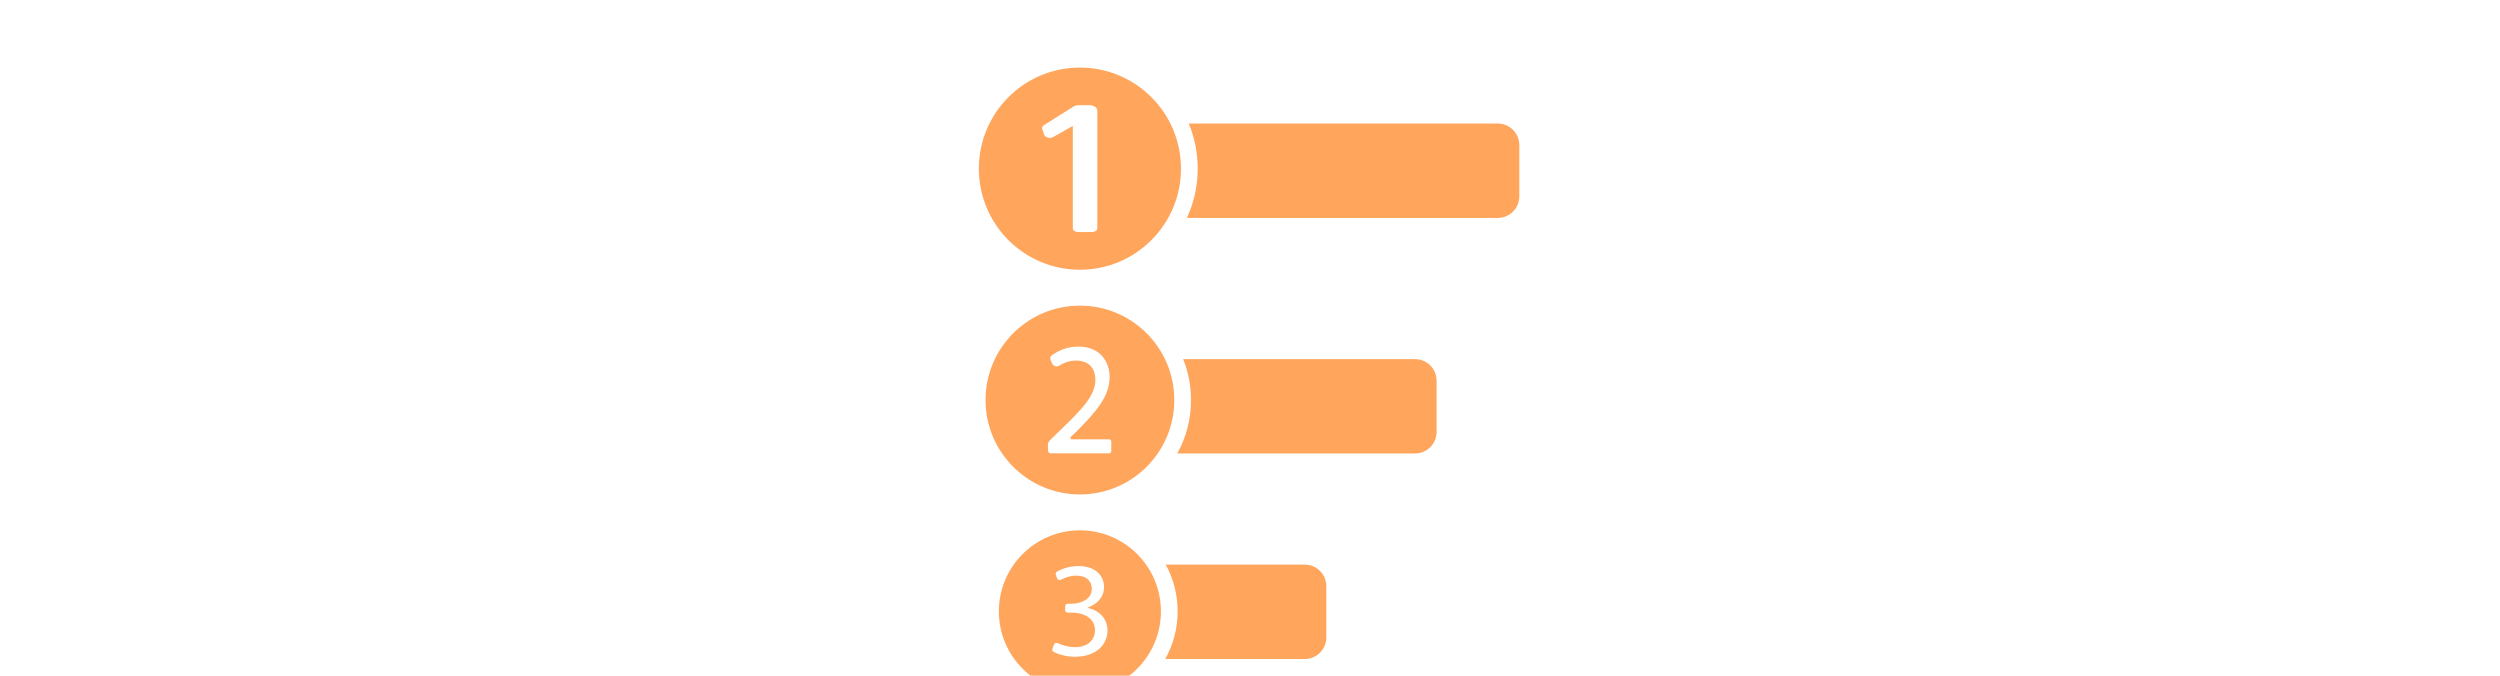 <?xml version="1.0" encoding="UTF-8"?>
<svg xmlns="http://www.w3.org/2000/svg" xmlns:xlink="http://www.w3.org/1999/xlink" width="296" zoomAndPan="magnify" viewBox="0 0 222 60" height="80" preserveAspectRatio="xMidYMid meet" version="1.2">
  <defs>
    <clipPath id="52cf62c624">
      <path d="M 88.699 47.082 L 103.117 47.082 L 103.117 60 L 88.699 60 Z M 88.699 47.082 "></path>
    </clipPath>
    <clipPath id="a583d7d6d7">
      <path d="M 105 10 L 134.918 10 L 134.918 20 L 105 20 Z M 105 10 "></path>
    </clipPath>
    <clipPath id="9912b46272">
      <path d="M 86.918 6 L 105 6 L 105 24 L 86.918 24 Z M 86.918 6 "></path>
    </clipPath>
  </defs>
  <g id="66add8931c">
    <rect x="0" width="222" y="0" height="60" style="fill:#ffffff;fill-opacity:1;stroke:none;"></rect>
    <rect x="0" width="222" y="0" height="60" style="fill:#ffffff;fill-opacity:1;stroke:none;"></rect>
    <path style=" stroke:none;fill-rule:nonzero;fill:#ffa55c;fill-opacity:1;" d="M 115.863 50.137 L 103.516 50.137 C 104.191 51.371 104.574 52.785 104.574 54.293 C 104.574 55.824 104.176 57.266 103.473 58.52 L 115.863 58.52 C 116.922 58.52 117.777 57.66 117.777 56.602 L 117.777 52.051 C 117.777 50.996 116.922 50.137 115.863 50.137 "></path>
    <g clip-rule="nonzero" clip-path="url(#52cf62c624)">
      <path style=" stroke:none;fill-rule:nonzero;fill:#ffa55c;fill-opacity:1;" d="M 95.453 58.32 C 94.684 58.32 93.996 58.113 93.57 57.895 C 93.465 57.844 93.414 57.719 93.457 57.605 L 93.59 57.238 C 93.637 57.105 93.785 57.043 93.914 57.105 C 94.273 57.277 94.844 57.469 95.438 57.469 C 96.82 57.469 97.246 56.605 97.234 55.957 C 97.223 54.867 96.219 54.402 95.184 54.402 L 94.82 54.402 C 94.691 54.402 94.586 54.297 94.586 54.164 L 94.586 53.848 C 94.586 53.715 94.691 53.609 94.82 53.609 L 95.184 53.609 C 95.965 53.609 96.953 53.215 96.953 52.293 C 96.953 51.668 96.551 51.117 95.562 51.117 C 95.055 51.117 94.562 51.293 94.211 51.484 C 94.086 51.555 93.926 51.496 93.875 51.359 L 93.758 51.043 C 93.719 50.938 93.762 50.816 93.859 50.758 C 94.301 50.5 95.016 50.266 95.77 50.266 C 97.332 50.266 98.039 51.176 98.039 52.125 C 98.039 52.926 97.551 53.609 96.574 53.957 L 96.574 53.98 C 97.551 54.172 98.344 54.891 98.344 55.984 C 98.344 57.23 97.355 58.32 95.453 58.32 Z M 95.895 47.094 C 91.922 47.094 88.699 50.316 88.699 54.293 C 88.699 58.266 91.922 61.488 95.895 61.488 C 99.871 61.488 103.09 58.266 103.09 54.293 C 103.09 50.316 99.871 47.094 95.895 47.094 "></path>
    </g>
    <path style=" stroke:none;fill-rule:nonzero;fill:#ffa55c;fill-opacity:1;" d="M 125.656 31.891 L 105.066 31.891 C 105.516 33.016 105.762 34.242 105.762 35.523 C 105.762 37.242 105.32 38.863 104.543 40.27 L 125.656 40.27 C 126.715 40.27 127.57 39.414 127.57 38.355 L 127.57 33.805 C 127.57 32.746 126.715 31.891 125.656 31.891 "></path>
    <path style=" stroke:none;fill-rule:nonzero;fill:#ffa55c;fill-opacity:1;" d="M 98.68 40.059 C 98.68 40.168 98.594 40.254 98.484 40.254 L 93.32 40.254 C 93.176 40.254 93.062 40.145 93.055 40.004 L 93.055 39.523 C 93.055 39.359 93.121 39.207 93.234 39.094 L 93.988 38.359 C 96.238 36.215 97.254 35.074 97.27 33.742 C 97.27 32.848 96.836 32.02 95.52 32.02 C 94.953 32.02 94.453 32.223 94.066 32.465 C 93.84 32.605 93.539 32.52 93.43 32.273 L 93.27 31.922 C 93.273 31.922 93.277 31.918 93.281 31.914 C 93.23 31.797 93.266 31.66 93.367 31.586 C 93.98 31.109 94.809 30.777 95.762 30.777 C 97.715 30.777 98.535 32.152 98.535 33.484 C 98.535 35.207 97.324 36.598 95.414 38.492 L 95.09 38.797 C 95.008 38.875 95.062 39.012 95.176 39.012 L 98.484 39.012 C 98.59 39.012 98.68 39.098 98.68 39.207 Z M 95.895 27.141 C 91.266 27.141 87.516 30.895 87.516 35.523 C 87.516 40.152 91.266 43.906 95.895 43.906 C 100.527 43.906 104.277 40.152 104.277 35.523 C 104.277 30.895 100.527 27.141 95.895 27.141 "></path>
    <g clip-rule="nonzero" clip-path="url(#a583d7d6d7)">
      <path style=" stroke:none;fill-rule:nonzero;fill:#ffa55c;fill-opacity:1;" d="M 133 10.969 L 105.559 10.969 C 106.07 12.203 106.355 13.559 106.355 14.977 C 106.355 16.539 106.012 18.02 105.395 19.352 L 133 19.352 C 134.059 19.352 134.914 18.496 134.914 17.438 L 134.914 12.887 C 134.914 11.828 134.059 10.969 133 10.969 "></path>
    </g>
    <g clip-rule="nonzero" clip-path="url(#9912b46272)">
      <path style=" stroke:none;fill-rule:nonzero;fill:#ffa55c;fill-opacity:1;" d="M 97.441 20.281 C 97.441 20.461 97.227 20.605 96.961 20.605 L 95.746 20.605 C 95.48 20.605 95.266 20.461 95.266 20.281 L 95.266 11.207 L 95.215 11.207 L 93.543 12.16 C 93.254 12.32 92.812 12.223 92.727 11.973 L 92.547 11.449 C 92.504 11.328 92.562 11.203 92.695 11.117 L 95.32 9.465 C 95.449 9.383 95.621 9.34 95.797 9.34 L 96.742 9.34 C 97.129 9.34 97.441 9.551 97.441 9.812 Z M 95.895 6 C 90.938 6 86.922 10.02 86.922 14.977 C 86.922 19.934 90.938 23.953 95.895 23.953 C 100.855 23.953 104.871 19.934 104.871 14.977 C 104.871 10.02 100.855 6 95.895 6 "></path>
    </g>
  </g>
</svg>
